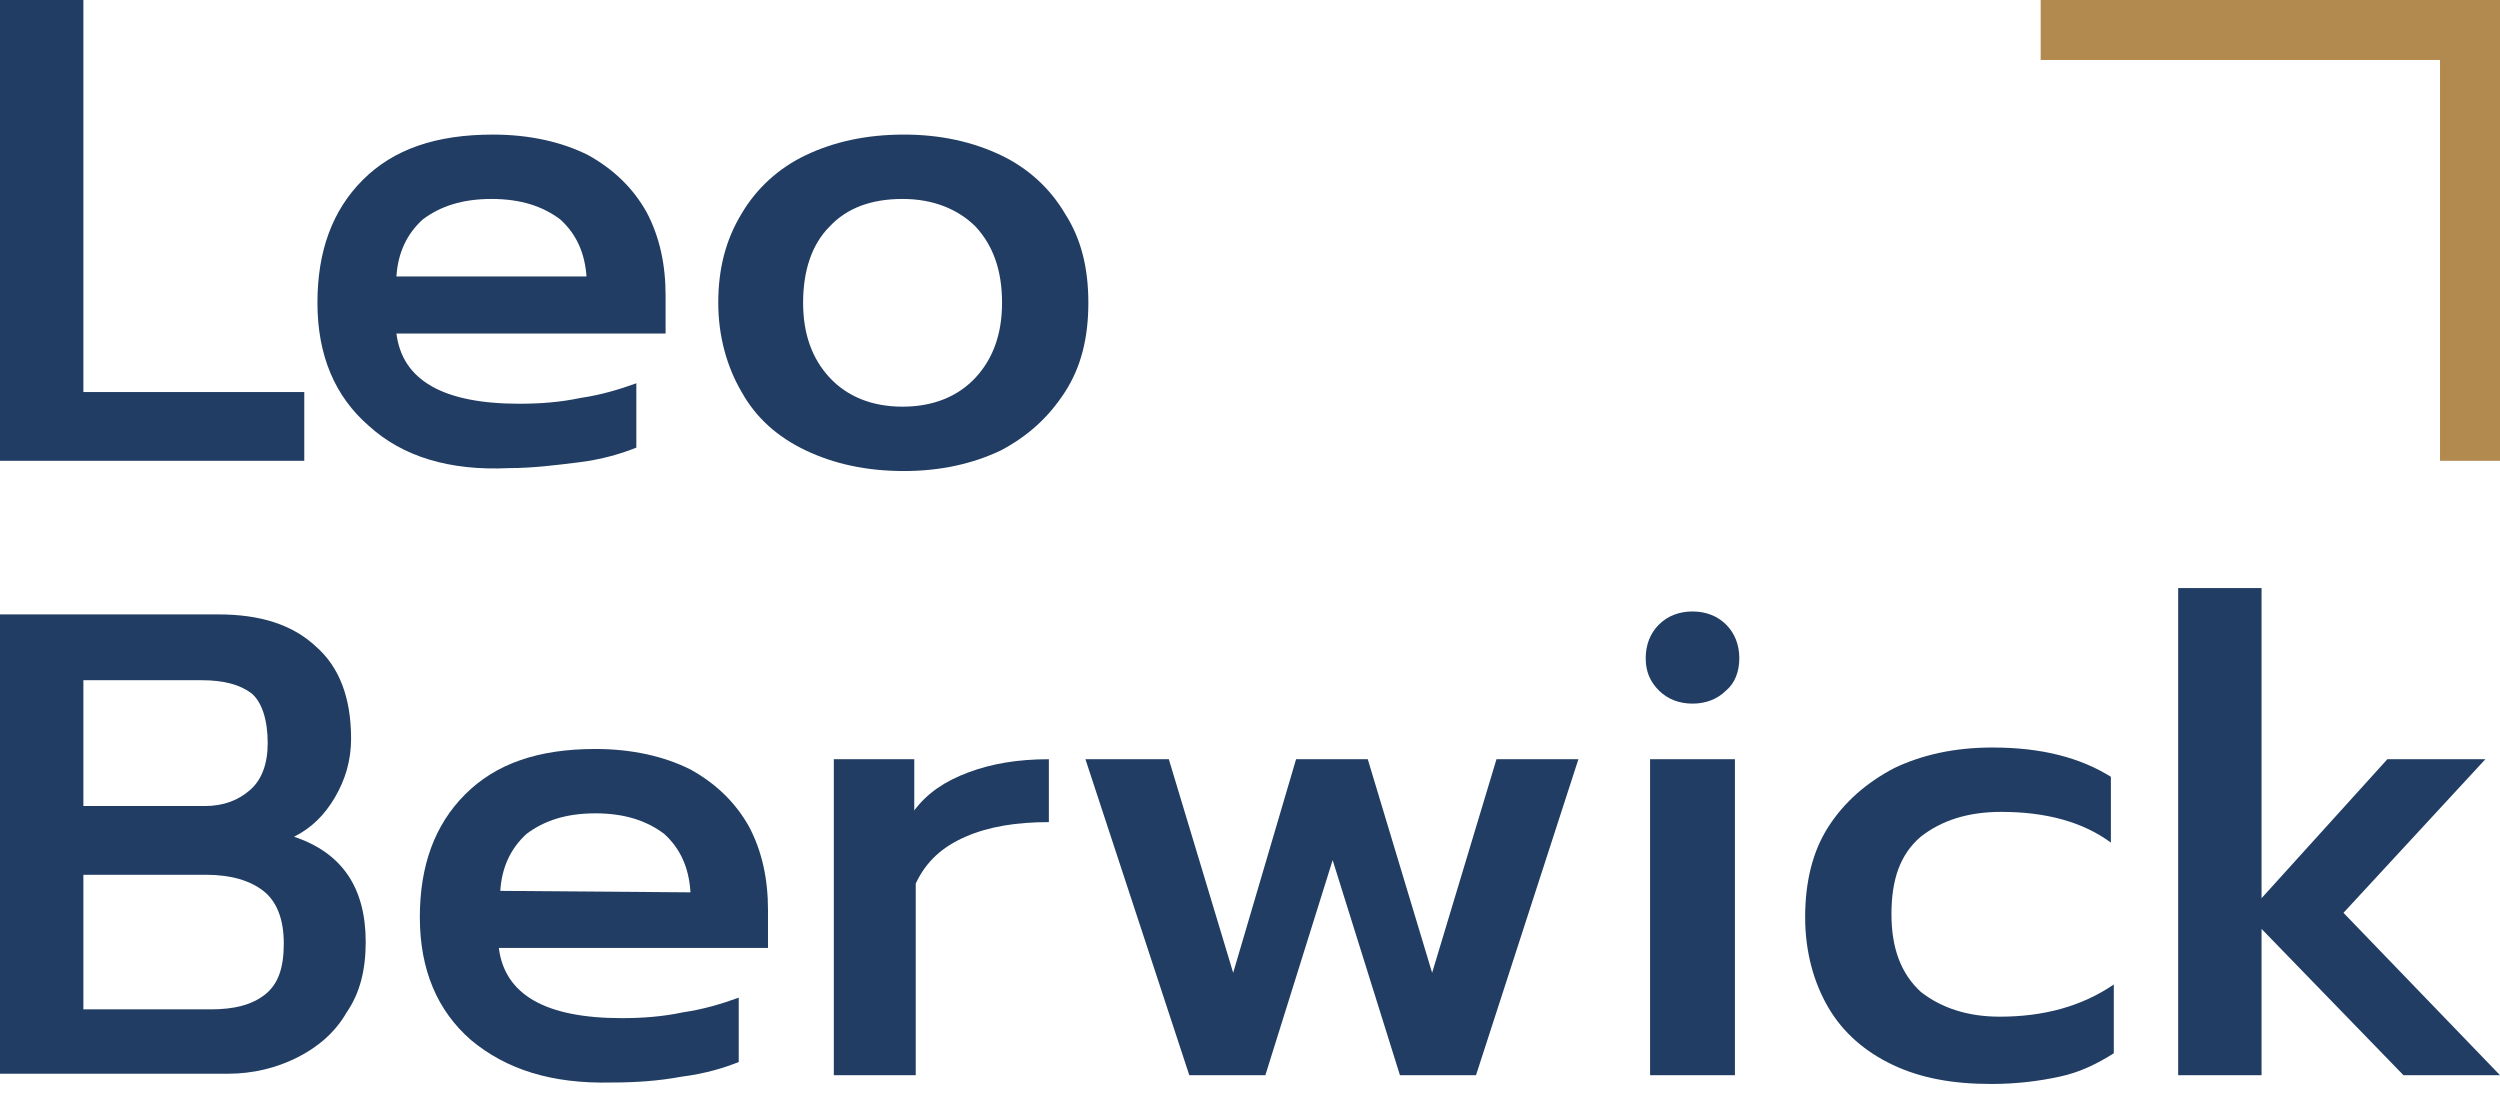 <?xml version="1.0" encoding="utf-8"?>
<!-- Generator: Adobe Illustrator 24.3.0, SVG Export Plug-In . SVG Version: 6.00 Build 0)  -->
<svg version="1.1" id="Layer_1" xmlns="http://www.w3.org/2000/svg" xmlns:xlink="http://www.w3.org/1999/xlink" x="0px" y="0px"
	 viewBox="0 0 170.9 74.8" style="enable-background:new 0 0 170.9 74.8;" xml:space="preserve">
<style type="text/css">
	.st0{fill:#213D63;}
	.st1{fill:#B28A4F;}
</style>
<polygon class="st0" points="0,0 0,31.5 20.8,31.5 20.8,26.8 5.7,26.8 5.7,0 "/>
<path class="st0" d="M40.1,19c-0.1-1.7-0.7-3-1.8-4c-1.2-0.9-2.7-1.4-4.7-1.4s-3.5,0.5-4.7,1.4c-1.1,1-1.7,2.3-1.8,3.9h13V19z
	 M25.2,29.1c-2.3-2-3.5-4.8-3.5-8.4c0-3.5,1-6.3,3.1-8.4s5-3.1,8.9-3.1c2.5,0,4.7,0.5,6.5,1.4c1.8,1,3.1,2.3,4,3.9
	c0.9,1.7,1.3,3.6,1.3,5.7v2.6H27.1c0.4,3.2,3.2,4.8,8.4,4.8c1.4,0,2.8-0.1,4.2-0.4c1.4-0.2,2.7-0.6,3.8-1v4.4c-1,0.4-2.3,0.8-3.9,1
	S36.4,32,34.8,32C30.7,32.2,27.5,31.2,25.2,29.1"/>
<path class="st0" d="M66.7,25.8c1.2-1.3,1.8-3,1.8-5.1c0-2.2-0.6-3.9-1.8-5.2c-1.2-1.2-2.9-1.9-5-1.9s-3.8,0.6-5,1.9
	c-1.2,1.2-1.8,3-1.8,5.2c0,2.1,0.6,3.8,1.8,5.1c1.2,1.3,2.9,2,5,2S65.5,27.1,66.7,25.8 M55.1,30.8c-1.9-0.9-3.4-2.2-4.4-4
	c-1-1.7-1.6-3.8-1.6-6.1s0.5-4.3,1.6-6.1c1-1.7,2.5-3.1,4.4-4s4.1-1.4,6.7-1.4c2.5,0,4.7,0.5,6.6,1.4s3.4,2.3,4.4,4
	c1.1,1.7,1.6,3.7,1.6,6.1s-0.5,4.4-1.6,6.1s-2.5,3-4.4,4c-1.9,0.9-4.1,1.4-6.6,1.4C59.2,32.2,57,31.7,55.1,30.8"/>
<path class="st0" d="M14.4,69c1.6,0,2.8-0.3,3.7-1c0.9-0.7,1.3-1.8,1.3-3.5c0-1.7-0.5-2.9-1.4-3.6c-0.9-0.7-2.2-1.1-3.9-1.1H5.7V69
	H14.4z M14,55.1c1.3,0,2.3-0.4,3.1-1.1c0.8-0.7,1.2-1.8,1.2-3.2c0-1.6-0.4-2.8-1.1-3.4c-0.8-0.6-1.9-0.9-3.4-0.9H5.7v8.6H14z M0,42
	h14.9c2.9,0,5.1,0.7,6.7,2.2c1.6,1.4,2.4,3.5,2.4,6.3c0,1.5-0.4,2.8-1.1,4s-1.6,2.1-2.8,2.7c3.3,1.1,4.9,3.5,4.9,7.2
	c0,1.9-0.4,3.5-1.3,4.8c-0.8,1.4-2,2.4-3.4,3.1s-3,1.1-4.7,1.1H0V42z"/>
<path class="st0" d="M47.2,61c-0.1-1.7-0.7-3-1.8-4c-1.2-0.9-2.7-1.4-4.7-1.4S37.2,56.1,36,57c-1.1,1-1.7,2.3-1.8,3.9L47.2,61
	L47.2,61z M32.2,71.1c-2.3-2-3.5-4.8-3.5-8.4c0-3.5,1-6.3,3.1-8.4s5-3.1,8.9-3.1c2.5,0,4.7,0.5,6.5,1.4c1.8,1,3.1,2.3,4,3.9
	c0.9,1.7,1.3,3.6,1.3,5.7v2.6H34.1c0.4,3.2,3.2,4.8,8.4,4.8c1.4,0,2.8-0.1,4.2-0.4c1.4-0.2,2.7-0.6,3.8-1v4.4c-1,0.4-2.3,0.8-3.9,1
	C45,73.9,43.4,74,41.8,74C37.7,74.1,34.6,73.1,32.2,71.1"/>
<path class="st0" d="M57,51.9h5.5v3.5c0.9-1.2,2.1-2,3.7-2.6s3.4-0.9,5.5-0.9v4.3c-2.2,0-4.1,0.3-5.7,1s-2.7,1.7-3.4,3.2v13.1H57
	V51.9z"/>
<polygon class="st0" points="102.3,51.9 97.9,66.5 93.5,51.9 88.6,51.9 84.3,66.5 79.9,51.9 74.2,51.9 81.3,73.5 86.5,73.5 
	91.1,58.8 95.7,73.5 100.9,73.5 107.9,51.9 "/>
<path class="st0" d="M112.8,51.9h5.8v21.6h-5.8V51.9z M113.4,47.2c-0.6-0.6-0.9-1.3-0.9-2.2s0.3-1.7,0.9-2.3s1.4-0.9,2.3-0.9
	s1.7,0.3,2.3,0.9c0.6,0.6,0.9,1.4,0.9,2.3c0,0.9-0.3,1.7-0.9,2.2c-0.6,0.6-1.4,0.9-2.3,0.9S114,47.8,113.4,47.2"/>
<path class="st0" d="M129.4,72.8c-1.9-0.9-3.4-2.2-4.4-3.9c-1-1.7-1.6-3.8-1.6-6.2c0-2.4,0.5-4.5,1.6-6.2s2.6-3,4.5-4
	c1.9-0.9,4.1-1.4,6.7-1.4c3.4,0,6,0.7,8.1,2v4.5c-1.9-1.4-4.4-2.1-7.5-2.1c-2.3,0-4.1,0.6-5.5,1.7c-1.4,1.2-2,2.9-2,5.3
	c0,2.4,0.7,4.1,2,5.3c1.4,1.1,3.2,1.7,5.4,1.7c3,0,5.6-0.7,7.8-2.2V72c-1.1,0.7-2.3,1.3-3.7,1.6c-1.4,0.3-2.9,0.5-4.7,0.5
	C133.5,74.1,131.3,73.7,129.4,72.8"/>
<polygon class="st0" points="148.9,40.2 148.9,73.5 154.6,73.5 154.6,63.5 164.3,73.5 170.9,73.5 160.2,62.4 169.9,51.9 163.2,51.9 
	154.6,61.4 154.6,40.2 "/>
<polygon class="st1" points="139.5,0 139.5,4.1 166.8,4.1 166.8,31.5 170.9,31.5 170.9,0 "/>
</svg>
